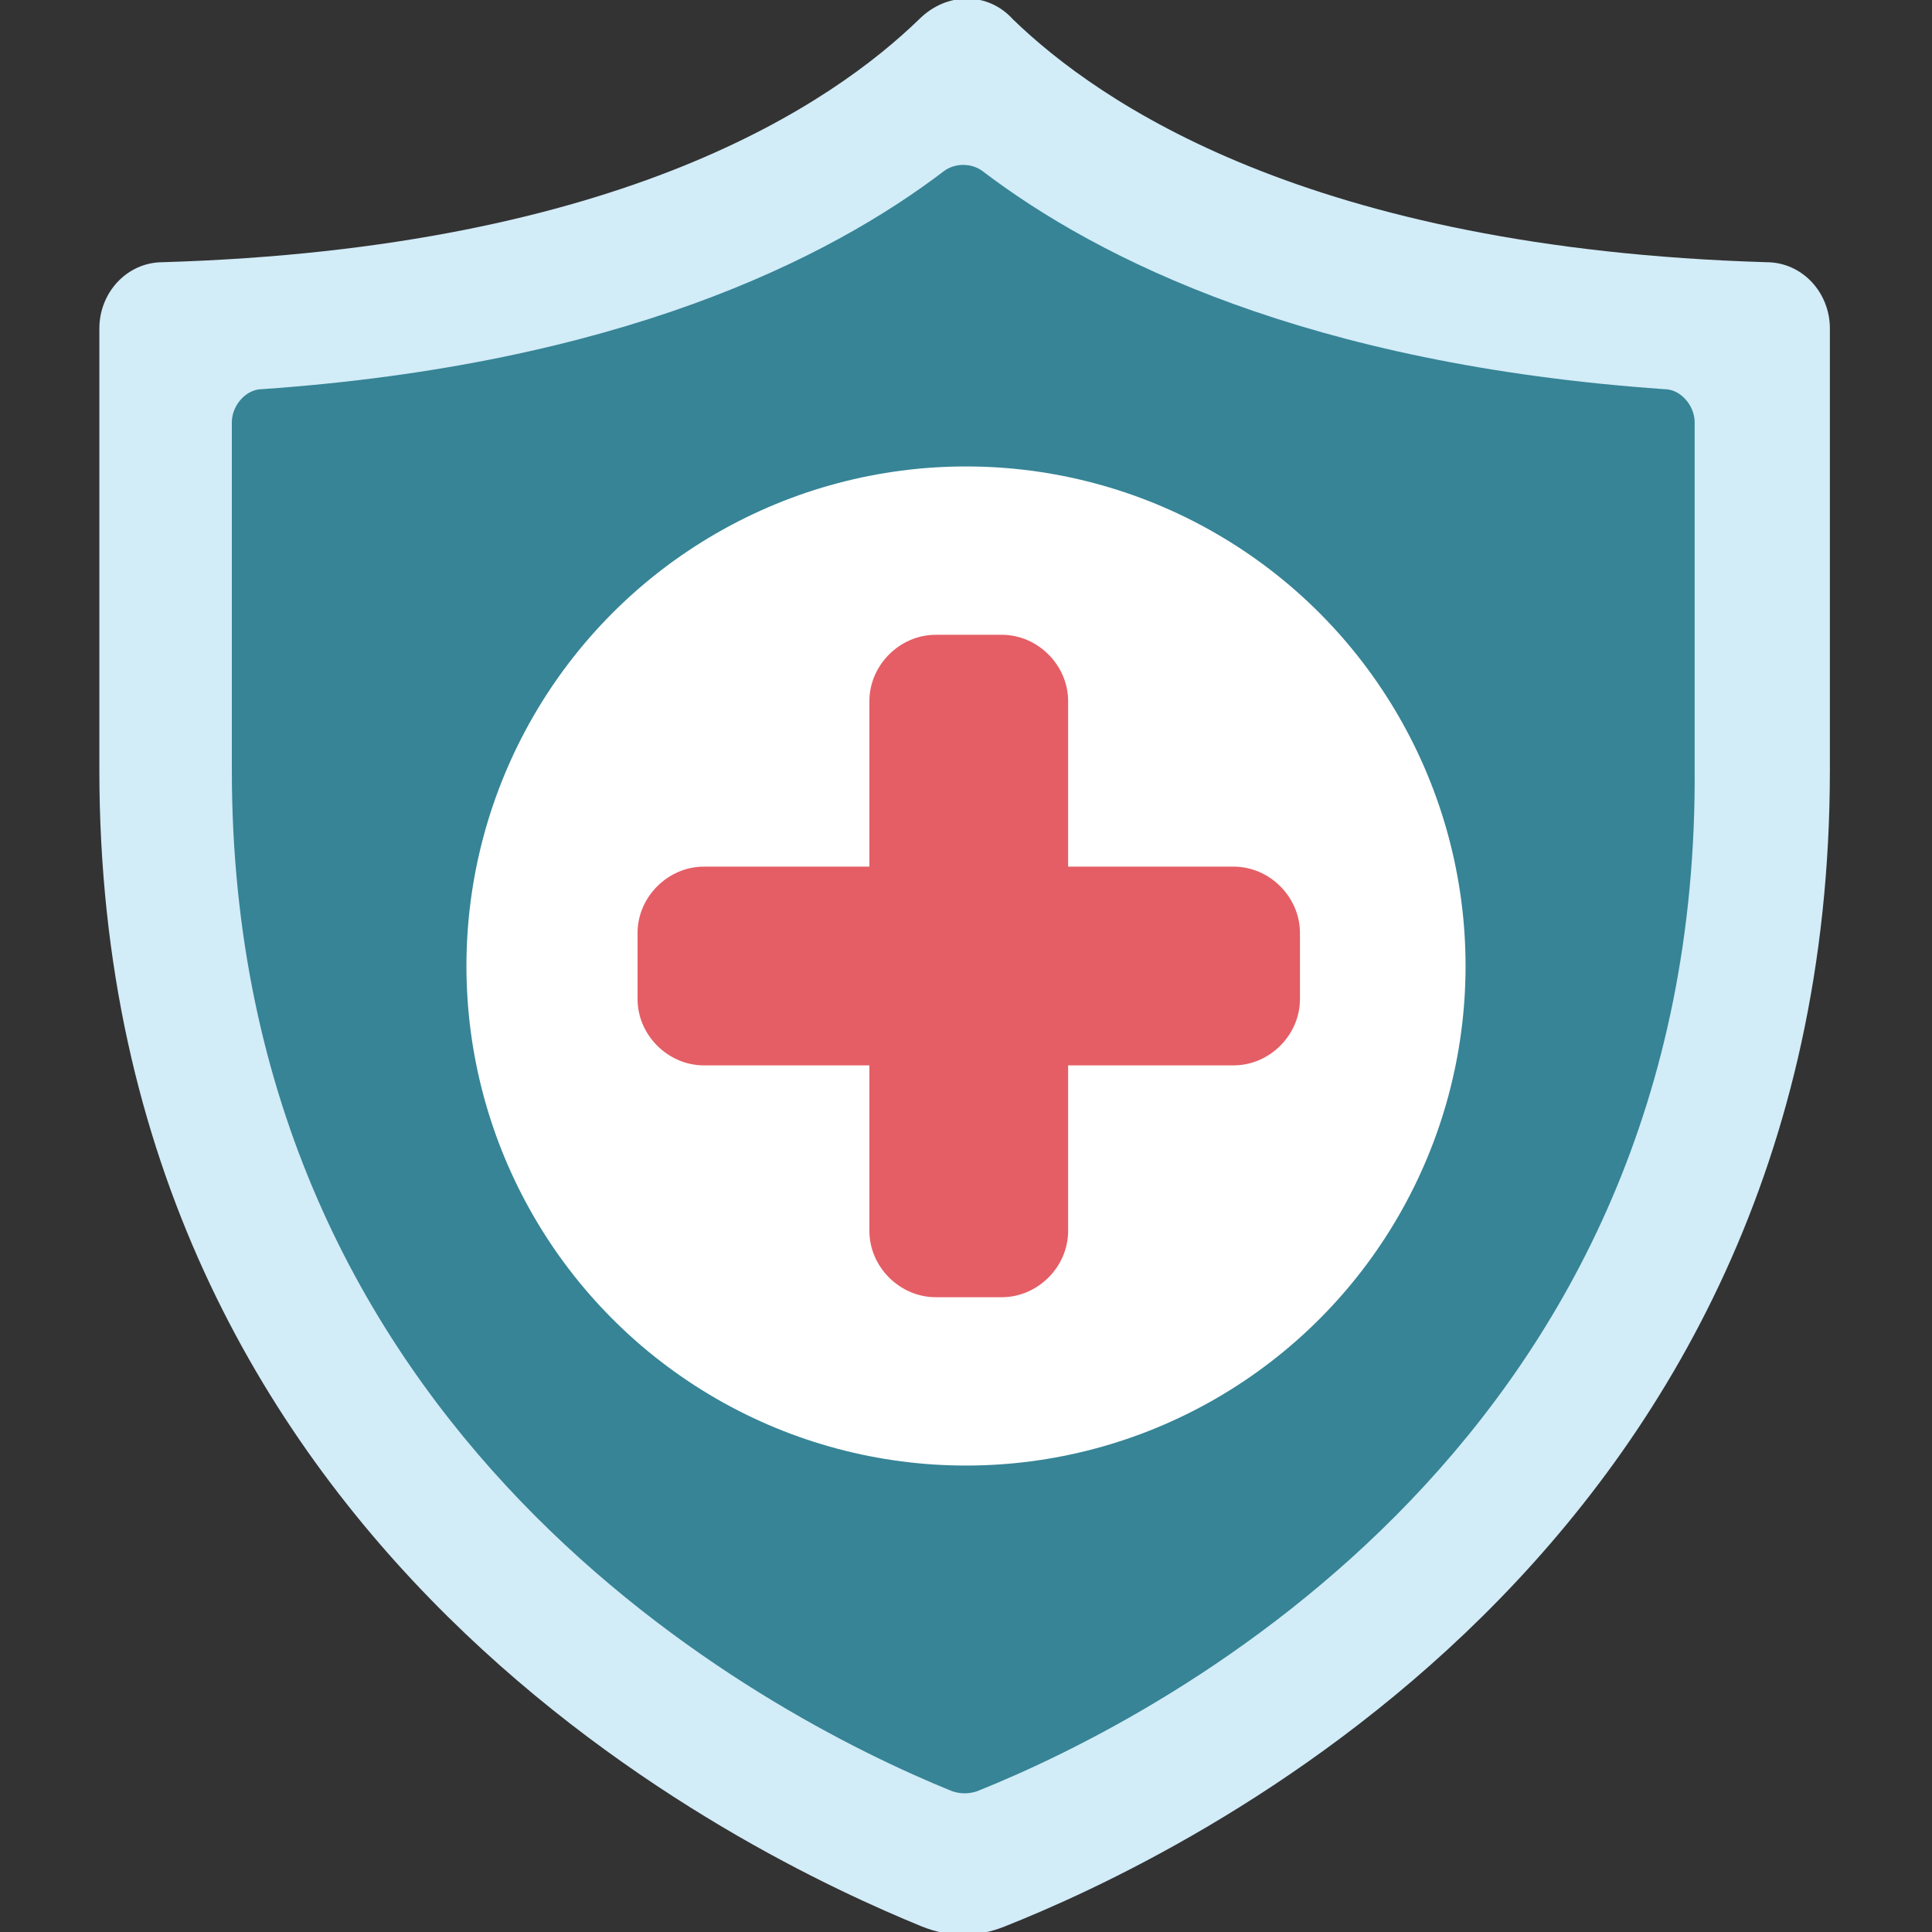 <svg xmlns="http://www.w3.org/2000/svg" xmlns:xlink="http://www.w3.org/1999/xlink" id="_Icons" x="0px" y="0px" width="70px" height="70px" viewBox="0 0 70 70" style="enable-background:new 0 0 70 70;" xml:space="preserve"><rect x="0" y="0" width="70" height="70" fill="#333333" stroke="none"/><style type="text/css">	.st0{fill:#D2ECF8;}	.st1{fill:#368496;}	.st2{fill:#FFFFFF;}	.st3{fill:#E55E65;}</style><path class="st0" d="M64,9.5c1.3,0,2.3,1.1,2.3,2.4v16c0,28.4-23.6,39.4-29.9,41.9c-1,0.4-2,0.4-3,0C27.3,67.3,3.6,56.3,3.6,27.9 v-16c0-1.3,1-2.4,2.3-2.4C22.6,9,30.2,3.7,33.3,0.7c1-1,2.5-1,3.4,0c0,0,0,0,0,0C39.8,3.7,47.4,9,64,9.5L64,9.5z"></path><path class="st1" d="M35.4,64.9c-0.3,0.1-0.6,0.1-0.9,0C27.6,62.1,8.4,52,8.4,27.9V15.3c0-0.6,0.5-1.2,1.1-1.2 c12.9-0.9,20.5-4.7,24.7-7.9c0.4-0.3,1-0.3,1.4,0c4.2,3.2,11.8,7,24.7,7.9c0.6,0,1.1,0.6,1.1,1.2v12.5C61.6,52,42.4,62.1,35.4,64.9z "></path><circle class="st2" cx="35" cy="35" r="18.1"></circle><path class="st3" d="M47.1,33.8v2.4c0,1.3-1.1,2.4-2.4,2.4h-6v6c0,1.3-1.1,2.4-2.4,2.4h-2.4c-1.3,0-2.4-1.1-2.4-2.4v-6h-6 c-1.3,0-2.4-1.1-2.4-2.4v-2.4c0-1.3,1.1-2.4,2.4-2.4h6v-6c0-1.3,1.1-2.4,2.4-2.4h2.4c1.3,0,2.4,1.1,2.4,2.4v6h6 C46,31.4,47.1,32.5,47.1,33.8z"></path></svg>